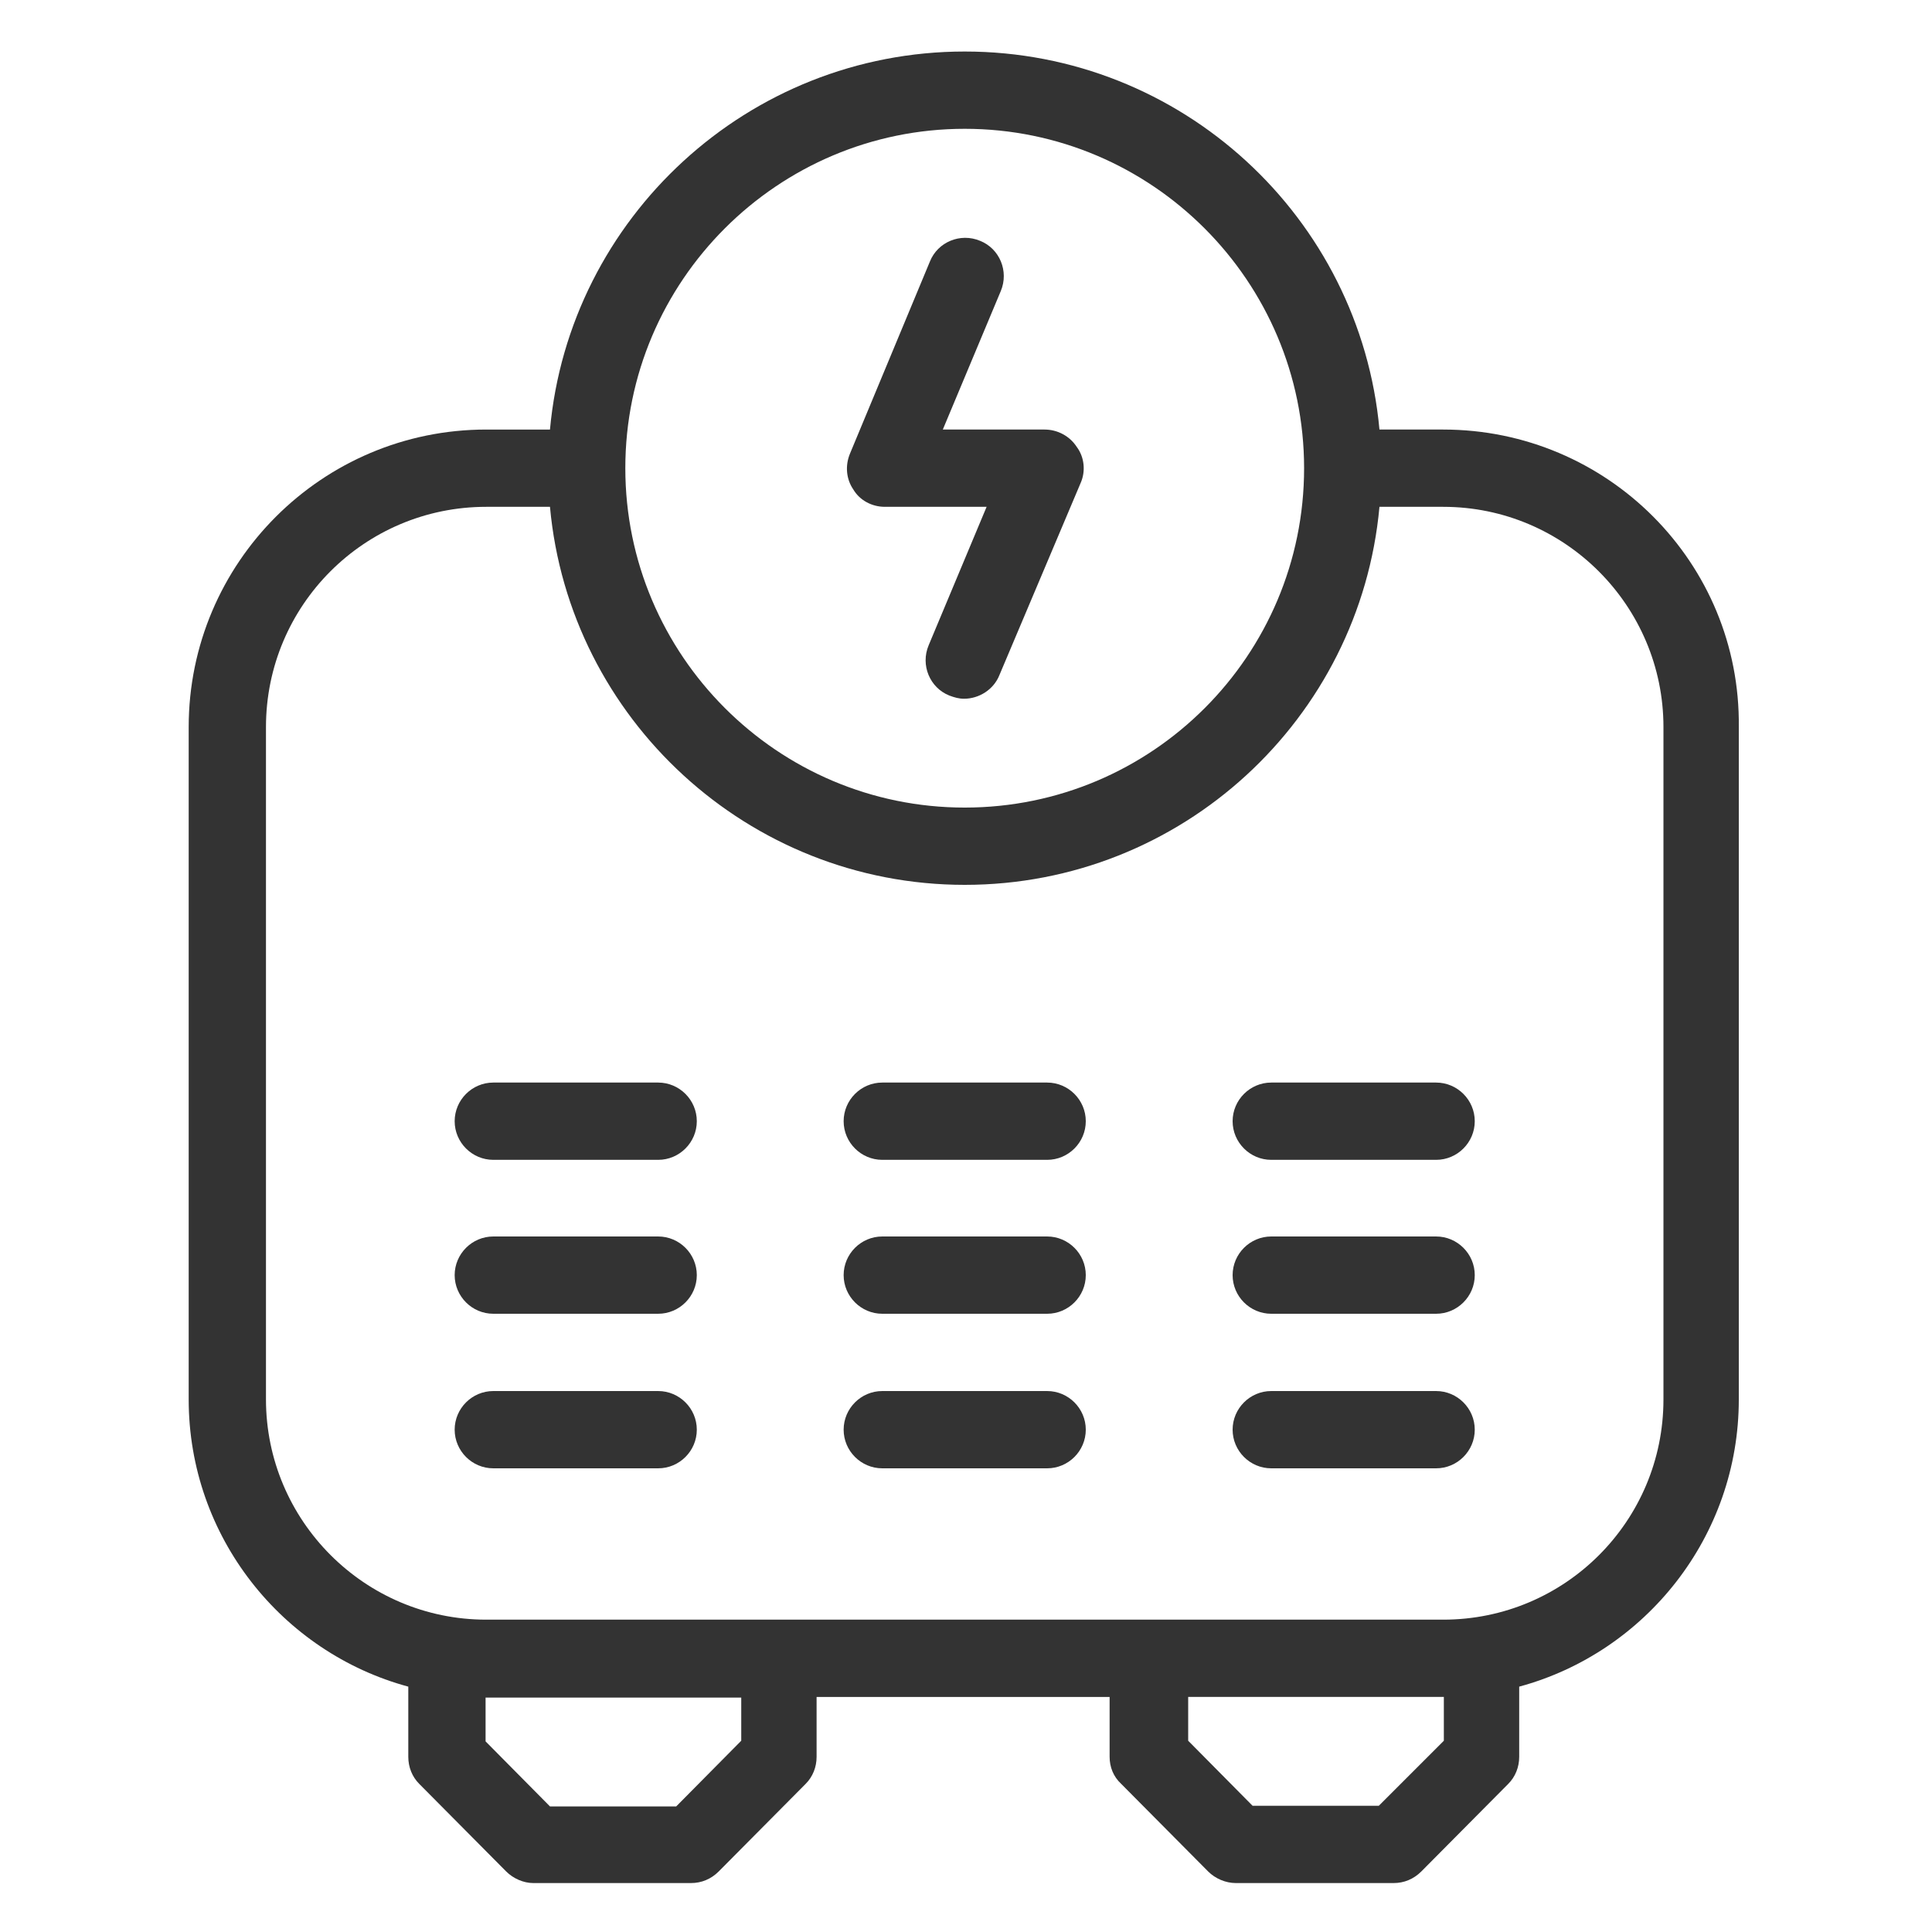 <?xml version="1.0" encoding="utf-8"?>
<!-- Generator: Adobe Illustrator 26.0.3, SVG Export Plug-In . SVG Version: 6.00 Build 0)  -->
<svg version="1.1" id="Ebene_1" xmlns="http://www.w3.org/2000/svg" xmlns:xlink="http://www.w3.org/1999/xlink" x="0px" y="0px"
	 viewBox="0 0 300 300" style="enable-background:new 0 0 300 300;" xml:space="preserve">
<style type="text/css">
	.st0{fill:#333333;}
</style>
<g>
	<path class="st0" d="M102.2,216H76.6c-3.3,0-6,2.7-6,6c0,3.3,2.7,6,6,6h25.6c3.3,0,6-2.7,6-6C108.2,218.7,105.5,216,102.2,216z"/>
	<path class="st0" d="M162.6,216H137c-3.3,0-6,2.7-6,6c0,3.3,2.7,6,6,6h25.6c3.3,0,6-2.7,6-6C168.6,218.7,165.9,216,162.6,216z"/>
	<path class="st0" d="M223,216h-25.6c-3.3,0-6,2.7-6,6c0,3.3,2.7,6,6,6H223c3.3,0,6-2.7,6-6C229,218.7,226.3,216,223,216z"/>
	<path class="st0" d="M102.2,192H76.6c-3.3,0-6,2.7-6,6c0,3.3,2.7,6,6,6h25.6c3.3,0,6-2.7,6-6C108.2,194.7,105.5,192,102.2,192z"/>
	<path class="st0" d="M162.6,192H137c-3.3,0-6,2.7-6,6c0,3.3,2.7,6,6,6h25.6c3.3,0,6-2.7,6-6C168.6,194.7,165.9,192,162.6,192z"/>
	<path class="st0" d="M223,192h-25.6c-3.3,0-6,2.7-6,6c0,3.3,2.7,6,6,6H223c3.3,0,6-2.7,6-6C229,194.7,226.3,192,223,192z"/>
	<path class="st0" d="M102.2,168.1H76.6c-3.3,0-6,2.7-6,6c0,3.3,2.7,6,6,6h25.6c3.3,0,6-2.7,6-6
		C108.2,170.8,105.5,168.1,102.2,168.1z"/>
	<path class="st0" d="M162.6,168.1H137c-3.3,0-6,2.7-6,6c0,3.3,2.7,6,6,6h25.6c3.3,0,6-2.7,6-6C168.6,170.8,165.9,168.1,162.6,168.1
		z"/>
	<path class="st0" d="M223,168.1h-25.6c-3.3,0-6,2.7-6,6c0,3.3,2.7,6,6,6H223c3.3,0,6-2.7,6-6C229,170.8,226.3,168.1,223,168.1z"/>
	<path class="st0" d="M224.1,66.7h-9.9C211.2,33.8,183.5,8,149.8,8c-33.6,0-61.4,25.8-64.4,58.7h-9.9c-25.5,0-46.2,20.7-46.2,46.2
		v104.4c0,21.3,14.5,39.3,34.1,44.6v10.9c0,1.6,0.6,3.1,1.7,4.2l13.5,13.6c1.1,1.1,2.7,1.8,4.2,1.8h24.5c1.6,0,3.1-0.6,4.3-1.8
		l13.5-13.6c1.1-1.1,1.7-2.6,1.7-4.2v-9.3h45.5v9.3c0,1.6,0.6,3.1,1.8,4.2l13.5,13.6c1.1,1.1,2.7,1.8,4.3,1.8h24.5
		c1.6,0,3.1-0.6,4.3-1.8l13.5-13.6c1.1-1.1,1.7-2.6,1.7-4.2v-10.9c19.6-5.3,34.1-23.3,34.1-44.6V112.9
		C270.3,87.4,249.6,66.7,224.1,66.7z M149.8,20c29.1,0,52.7,23.7,52.7,52.7c0,29.1-23.6,52.7-52.7,52.7c-29.1,0-52.7-23.7-52.7-52.7
		C97.1,43.6,120.8,20,149.8,20z M115.1,270.3L105,280.5H85.4l-10-10.1v-6.8h0.1h39.6V270.3z M224.2,263.5v6.8l-10.1,10.1h-19.6
		l-10-10.1v-6.8h39.6H224.2z M258.3,217.3c0,18.9-15.3,34.2-34.2,34.2H75.5c-18.9,0-34.2-15.4-34.2-34.2V112.9
		c0-18.9,15.3-34.2,34.2-34.2h9.9c3,32.9,30.8,58.7,64.4,58.7c33.7,0,61.4-25.8,64.4-58.7h9.9c18.9,0,34.2,15.4,34.2,34.2V217.3z"/>
	<path class="st0" d="M137.4,78.7h15.8l-9,21.5c-1.3,3.1,0.2,6.6,3.2,7.8c0.8,0.3,1.5,0.5,2.3,0.5c2.3,0,4.6-1.4,5.5-3.7L167.8,75
		c0.8-1.8,0.6-4-0.6-5.6c-1.1-1.7-3-2.7-5-2.7h-15.8l9-21.5c1.3-3.1-0.2-6.6-3.2-7.8c-3.1-1.3-6.6,0.2-7.8,3.2l-12.4,29.8
		c-0.8,1.9-0.6,4,0.5,5.6C133.5,77.7,135.4,78.7,137.4,78.7z"/>
</g>
</svg>
